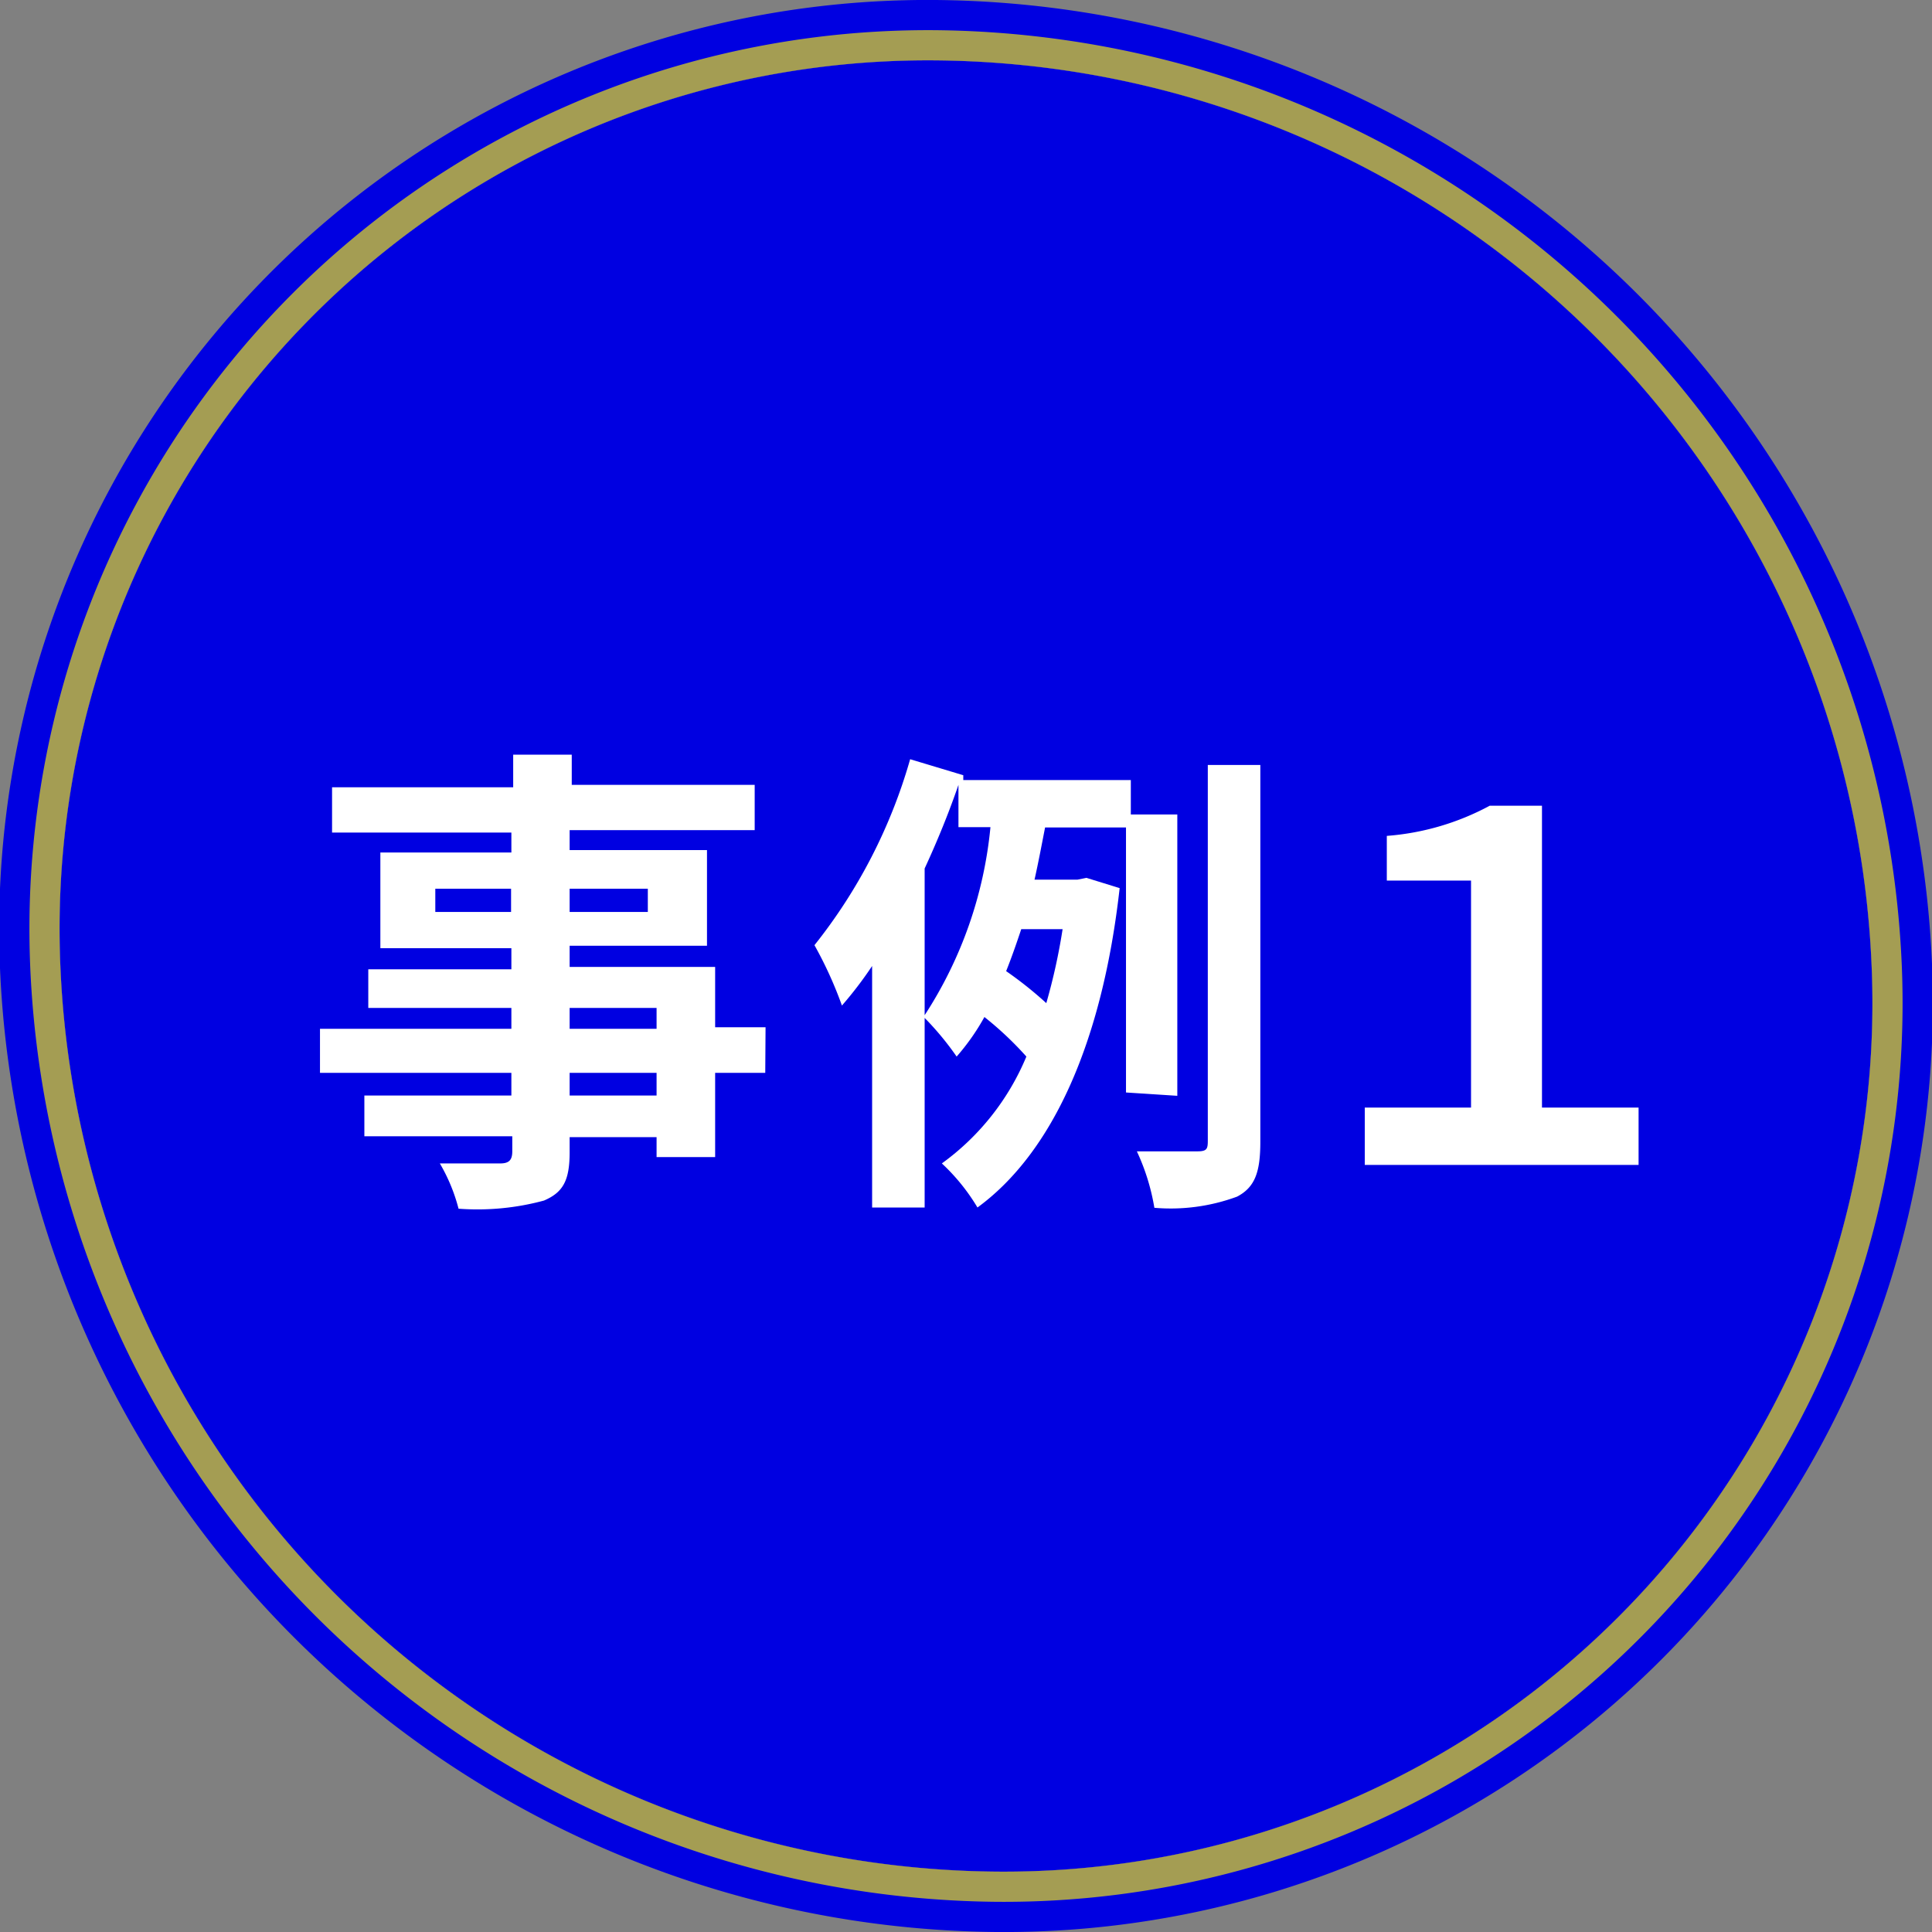 <svg xmlns="http://www.w3.org/2000/svg" width="64" height="64" viewBox="0 0 64 64"><rect x="0" y="0" width="64" height="64" fill="#808080" stroke="none"/><defs><style>.cls-1{fill:#0000e1;}.cls-2{fill:#a49d53;}.cls-3{fill:#fff;}</style></defs><title>jirei_1</title><g id="レイヤー_2" data-name="レイヤー 2"><g id="アセット用_outline"><path class="cls-1" d="M31,0A30.76,30.76,0,0,0,0,32.07,33.34,33.34,0,0,0,33,64,30.76,30.76,0,0,0,64,31.93,33.34,33.34,0,0,0,31,0Zm0,2A31.3,31.3,0,0,1,62,32,28.77,28.77,0,0,1,33,62,31.3,31.3,0,0,1,2,32,28.77,28.77,0,0,1,31,2"/><path class="cls-1" d="M62,32A28.77,28.77,0,0,1,33,62,31.3,31.3,0,0,1,2,32,28.77,28.77,0,0,1,31,2,31.3,31.3,0,0,1,62,32Z"/><path class="cls-2" d="M31,2A31.3,31.3,0,0,1,62,32,28.77,28.77,0,0,1,33,62,31.3,31.3,0,0,1,2,32,28.77,28.77,0,0,1,31,2m0-1A29.77,29.77,0,0,0,1,32,32.35,32.35,0,0,0,33,63,29.77,29.77,0,0,0,63,32,32.35,32.35,0,0,0,31,1Z"/><path class="cls-3" d="M25.35,35.54H23.69v2.79H21.75v-.66H18.87v.5c0,.94-.22,1.33-.85,1.6a8.43,8.43,0,0,1-2.83.27,5.84,5.84,0,0,0-.62-1.5c.77,0,1.71,0,2,0s.4-.11.4-.4v-.5H12.07V36.29h4.87v-.75H10.6V34.08h6.34v-.69H12.2V32.11h4.74v-.7H12.6V28.24h4.34v-.66H11v-1.5h6V25h1.94v1H25v1.5H18.87v.66h4.55v3.17H18.87v.7h4.82v2h1.67Zm-8.42-5.33v-.77H14.42v.77Zm1.94-.77v.77h2.59v-.77Zm0,4.64h2.88v-.69H18.87Zm2.88,1.46H18.87v.75h2.88Z"/><path class="cls-3" d="M37.3,36.19V27.41H34.62c-.11.56-.22,1.15-.35,1.73h1.42l.3-.06,1.1.34c-.58,5.17-2.26,8.79-4.71,10.58a6.65,6.65,0,0,0-1.18-1.46A8.3,8.3,0,0,0,34,35a11.15,11.15,0,0,0-1.39-1.31A7.42,7.42,0,0,1,31.69,35a9.79,9.79,0,0,0-1.06-1.28V40H28.89V32a12.79,12.79,0,0,1-1,1.31,13.22,13.22,0,0,0-.91-2,17.63,17.63,0,0,0,3.17-6.16l1.76.53,0,.16h5.55v1.14H39v9.32Zm-6.67-2.56a13.83,13.83,0,0,0,2.18-6.23H31.75V26c-.32.93-.7,1.86-1.12,2.77Zm3.2-2.85c-.16.48-.32.94-.5,1.39a12.8,12.8,0,0,1,1.33,1.06,19.78,19.78,0,0,0,.54-2.45Zm7.92-5.44V37.83c0,1-.18,1.5-.77,1.81a6.35,6.35,0,0,1-2.74.37,7.19,7.19,0,0,0-.58-1.87c.86,0,1.68,0,2,0s.35-.08.35-.35V25.34Z"/><path class="cls-3" d="M45.21,36.69h3.52V29.17H45.94V27.69a8.54,8.54,0,0,0,3.41-1h1.73v10h3.2v1.9H45.21Z"/></g></g></svg>